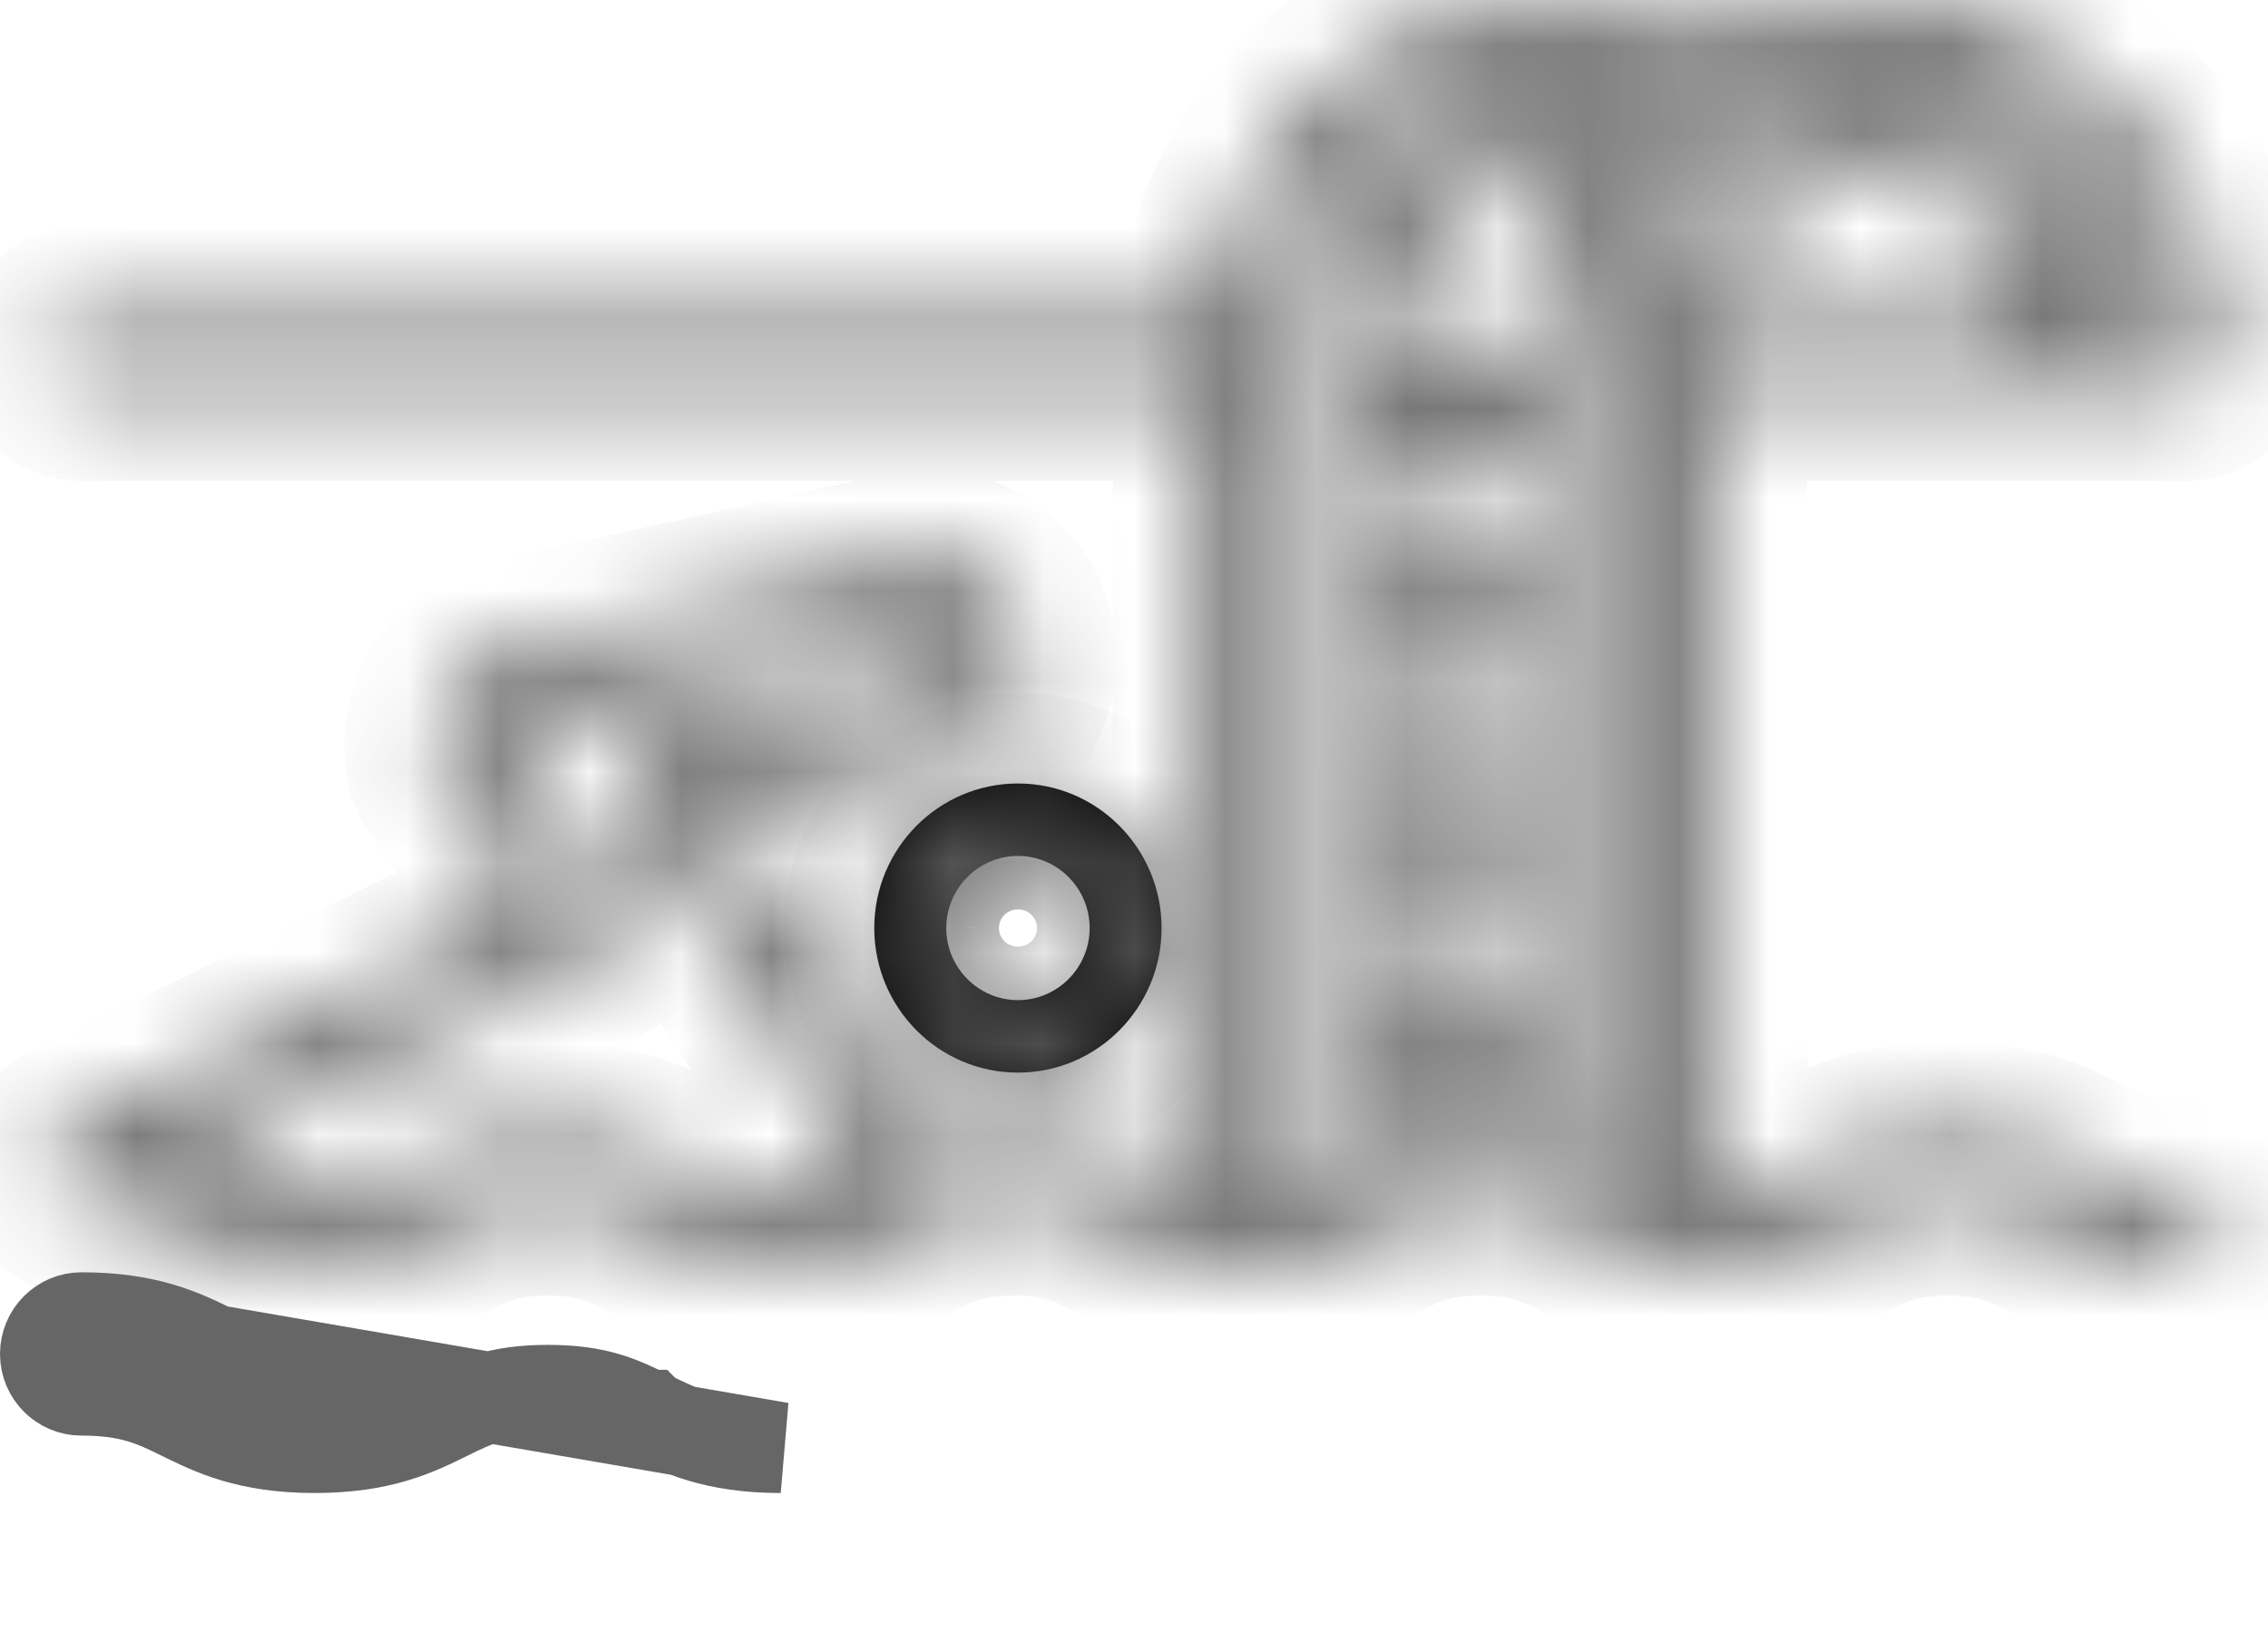 <svg width="25" height="18" viewBox="0 0 25 18" fill="none" xmlns="http://www.w3.org/2000/svg">
<g id="Group">
<g id="Vector">
<mask id="path-1-inside-1_112_22338" fill="white">
<path d="M24.049 13.116C23.497 13.116 23.237 12.988 22.936 12.84C22.594 12.672 22.209 12.482 21.472 12.482C20.735 12.482 20.349 12.672 20.008 12.84C19.713 12.985 19.454 13.109 18.926 13.114L18.916 4.301H22.706H24.103C24.322 4.301 24.5 4.122 24.5 3.901C24.5 1.75 22.76 0 20.623 0C19.997 0 19.414 0.164 18.89 0.43C18.349 0.153 17.751 0 17.143 0C15.142 0 13.508 1.54 13.306 3.502H0.897C0.678 3.502 0.5 3.681 0.5 3.901C0.5 4.122 0.678 4.301 0.897 4.301H13.266V13.069C13.016 13.019 12.831 12.936 12.636 12.84C12.296 12.672 11.911 12.482 11.175 12.482C10.799 12.482 10.516 12.532 10.282 12.604L7.88 8.888L10.46 8.319C10.741 8.257 10.981 8.088 11.136 7.843C11.292 7.599 11.343 7.308 11.282 7.027C11.221 6.744 11.053 6.502 10.81 6.346C10.566 6.189 10.279 6.137 9.998 6.199L5.641 7.162C5.361 7.224 5.121 7.392 4.965 7.637C4.81 7.882 4.758 8.172 4.82 8.454C4.831 8.505 4.852 8.554 4.882 8.597L5.858 10.002L0.723 12.523C0.706 12.531 0.695 12.546 0.68 12.556C0.655 12.573 0.629 12.588 0.609 12.611C0.591 12.63 0.579 12.653 0.565 12.675C0.552 12.696 0.538 12.716 0.529 12.739C0.518 12.767 0.515 12.797 0.511 12.827C0.508 12.846 0.5 12.862 0.5 12.882C0.5 12.885 0.502 12.888 0.502 12.892C0.503 12.919 0.512 12.945 0.518 12.972C0.524 12.997 0.527 13.023 0.537 13.046C0.539 13.05 0.538 13.054 0.54 13.057C0.549 13.075 0.564 13.087 0.576 13.103C0.592 13.128 0.607 13.152 0.629 13.172C0.645 13.188 0.665 13.198 0.684 13.21C0.708 13.226 0.731 13.243 0.758 13.253C0.781 13.262 0.805 13.263 0.829 13.268C0.852 13.272 0.873 13.281 0.897 13.281C1.447 13.281 1.707 13.409 2.007 13.558C2.347 13.725 2.733 13.916 3.468 13.916C4.202 13.916 4.588 13.725 4.928 13.558C5.229 13.409 5.489 13.281 6.04 13.281C6.589 13.281 6.847 13.409 7.147 13.558C7.487 13.725 7.872 13.916 8.606 13.916C9.341 13.916 9.725 13.725 10.066 13.558C10.366 13.409 10.625 13.281 11.175 13.281C11.726 13.281 11.986 13.409 12.287 13.558C12.605 13.715 12.975 13.886 13.623 13.907C13.637 13.909 13.649 13.916 13.663 13.916C13.671 13.916 13.677 13.912 13.684 13.911C13.707 13.912 13.724 13.916 13.748 13.916C14.47 13.916 14.854 13.732 15.189 13.567C15.189 13.567 15.189 13.567 15.19 13.567C15.196 13.564 15.203 13.561 15.209 13.558C15.511 13.409 15.771 13.282 16.321 13.282C16.872 13.282 17.131 13.409 17.433 13.558C17.704 13.691 18.013 13.835 18.496 13.889C18.507 13.89 18.517 13.896 18.529 13.896C18.535 13.896 18.54 13.893 18.546 13.893C18.656 13.903 18.764 13.916 18.895 13.916C19.63 13.916 20.016 13.725 20.357 13.558C20.659 13.409 20.919 13.282 21.472 13.282C22.025 13.282 22.285 13.409 22.587 13.558C22.928 13.725 23.314 13.916 24.049 13.916C24.268 13.916 24.447 13.736 24.447 13.516C24.447 13.295 24.268 13.116 24.049 13.116ZM7.497 12.84C7.158 12.672 6.773 12.482 6.04 12.482C5.304 12.482 4.919 12.672 4.579 12.84C4.278 12.988 4.018 13.116 3.468 13.116C2.917 13.116 2.658 12.988 2.357 12.84C2.281 12.803 2.202 12.764 2.118 12.727L6.624 10.515C6.728 10.465 6.805 10.37 6.834 10.257C6.863 10.144 6.842 10.023 6.775 9.927L5.589 8.22C5.589 8.167 5.604 8.114 5.634 8.068C5.675 8.003 5.738 7.958 5.812 7.942L10.168 6.98C10.242 6.964 10.318 6.977 10.382 7.019C10.446 7.06 10.49 7.124 10.506 7.198C10.522 7.272 10.508 7.348 10.467 7.413C10.426 7.477 10.363 7.522 10.29 7.538L7.148 8.232C7.021 8.26 6.916 8.349 6.866 8.47C6.817 8.592 6.83 8.73 6.901 8.84L9.541 12.923C9.302 13.032 9.048 13.116 8.606 13.116C8.056 13.116 7.797 12.988 7.497 12.84ZM18.929 3.502C19.003 2.628 19.724 1.936 20.612 1.936C21.499 1.936 22.221 2.628 22.294 3.502H18.929ZM15.434 7.228H16.746V8.636H15.434L15.434 7.228ZM16.746 6.429H15.434L15.435 5.022H16.746V6.429ZM15.433 9.435H16.746V10.841H15.433L15.433 9.435ZM16.746 3.901V4.223H15.435L15.435 3.645C15.435 2.703 16.196 1.936 17.132 1.936C17.184 1.936 17.234 1.947 17.285 1.951C16.951 2.527 16.746 3.188 16.746 3.901ZM17.143 0.799C17.469 0.799 17.786 0.868 18.093 0.969C17.992 1.057 17.893 1.144 17.802 1.242C17.584 1.18 17.362 1.137 17.132 1.137C15.759 1.137 14.64 2.262 14.64 3.645L14.637 12.945C14.476 13.015 14.297 13.07 14.061 13.097V3.901C14.061 2.191 15.443 0.799 17.143 0.799ZM15.432 12.602L15.433 11.641H16.746V12.51C16.616 12.494 16.48 12.482 16.321 12.482C15.948 12.482 15.665 12.531 15.432 12.602ZM17.54 12.726V3.901C17.54 2.191 18.923 0.799 20.623 0.799C22.188 0.799 23.485 1.979 23.68 3.502H23.099C23.025 2.185 21.938 1.137 20.612 1.137C19.239 1.137 18.12 2.262 18.12 3.645L18.12 3.9C18.12 3.9 18.12 3.901 18.12 3.901C18.12 3.902 18.12 3.902 18.12 3.903L18.131 12.992C18.01 12.947 17.897 12.896 17.782 12.84C17.705 12.802 17.625 12.763 17.54 12.726Z"/>
</mask>
<path d="M24.049 13.116C23.497 13.116 23.237 12.988 22.936 12.84C22.594 12.672 22.209 12.482 21.472 12.482C20.735 12.482 20.349 12.672 20.008 12.84C19.713 12.985 19.454 13.109 18.926 13.114L18.916 4.301H22.706H24.103C24.322 4.301 24.5 4.122 24.5 3.901C24.5 1.75 22.76 0 20.623 0C19.997 0 19.414 0.164 18.89 0.43C18.349 0.153 17.751 0 17.143 0C15.142 0 13.508 1.54 13.306 3.502H0.897C0.678 3.502 0.5 3.681 0.5 3.901C0.5 4.122 0.678 4.301 0.897 4.301H13.266V13.069C13.016 13.019 12.831 12.936 12.636 12.84C12.296 12.672 11.911 12.482 11.175 12.482C10.799 12.482 10.516 12.532 10.282 12.604L7.88 8.888L10.46 8.319C10.741 8.257 10.981 8.088 11.136 7.843C11.292 7.599 11.343 7.308 11.282 7.027C11.221 6.744 11.053 6.502 10.81 6.346C10.566 6.189 10.279 6.137 9.998 6.199L5.641 7.162C5.361 7.224 5.121 7.392 4.965 7.637C4.81 7.882 4.758 8.172 4.82 8.454C4.831 8.505 4.852 8.554 4.882 8.597L5.858 10.002L0.723 12.523C0.706 12.531 0.695 12.546 0.68 12.556C0.655 12.573 0.629 12.588 0.609 12.611C0.591 12.63 0.579 12.653 0.565 12.675C0.552 12.696 0.538 12.716 0.529 12.739C0.518 12.767 0.515 12.797 0.511 12.827C0.508 12.846 0.5 12.862 0.5 12.882C0.5 12.885 0.502 12.888 0.502 12.892C0.503 12.919 0.512 12.945 0.518 12.972C0.524 12.997 0.527 13.023 0.537 13.046C0.539 13.05 0.538 13.054 0.54 13.057C0.549 13.075 0.564 13.087 0.576 13.103C0.592 13.128 0.607 13.152 0.629 13.172C0.645 13.188 0.665 13.198 0.684 13.21C0.708 13.226 0.731 13.243 0.758 13.253C0.781 13.262 0.805 13.263 0.829 13.268C0.852 13.272 0.873 13.281 0.897 13.281C1.447 13.281 1.707 13.409 2.007 13.558C2.347 13.725 2.733 13.916 3.468 13.916C4.202 13.916 4.588 13.725 4.928 13.558C5.229 13.409 5.489 13.281 6.04 13.281C6.589 13.281 6.847 13.409 7.147 13.558C7.487 13.725 7.872 13.916 8.606 13.916C9.341 13.916 9.725 13.725 10.066 13.558C10.366 13.409 10.625 13.281 11.175 13.281C11.726 13.281 11.986 13.409 12.287 13.558C12.605 13.715 12.975 13.886 13.623 13.907C13.637 13.909 13.649 13.916 13.663 13.916C13.671 13.916 13.677 13.912 13.684 13.911C13.707 13.912 13.724 13.916 13.748 13.916C14.47 13.916 14.854 13.732 15.189 13.567C15.189 13.567 15.189 13.567 15.19 13.567C15.196 13.564 15.203 13.561 15.209 13.558C15.511 13.409 15.771 13.282 16.321 13.282C16.872 13.282 17.131 13.409 17.433 13.558C17.704 13.691 18.013 13.835 18.496 13.889C18.507 13.89 18.517 13.896 18.529 13.896C18.535 13.896 18.54 13.893 18.546 13.893C18.656 13.903 18.764 13.916 18.895 13.916C19.63 13.916 20.016 13.725 20.357 13.558C20.659 13.409 20.919 13.282 21.472 13.282C22.025 13.282 22.285 13.409 22.587 13.558C22.928 13.725 23.314 13.916 24.049 13.916C24.268 13.916 24.447 13.736 24.447 13.516C24.447 13.295 24.268 13.116 24.049 13.116ZM7.497 12.84C7.158 12.672 6.773 12.482 6.04 12.482C5.304 12.482 4.919 12.672 4.579 12.84C4.278 12.988 4.018 13.116 3.468 13.116C2.917 13.116 2.658 12.988 2.357 12.84C2.281 12.803 2.202 12.764 2.118 12.727L6.624 10.515C6.728 10.465 6.805 10.37 6.834 10.257C6.863 10.144 6.842 10.023 6.775 9.927L5.589 8.22C5.589 8.167 5.604 8.114 5.634 8.068C5.675 8.003 5.738 7.958 5.812 7.942L10.168 6.98C10.242 6.964 10.318 6.977 10.382 7.019C10.446 7.06 10.49 7.124 10.506 7.198C10.522 7.272 10.508 7.348 10.467 7.413C10.426 7.477 10.363 7.522 10.29 7.538L7.148 8.232C7.021 8.26 6.916 8.349 6.866 8.47C6.817 8.592 6.83 8.73 6.901 8.84L9.541 12.923C9.302 13.032 9.048 13.116 8.606 13.116C8.056 13.116 7.797 12.988 7.497 12.84ZM18.929 3.502C19.003 2.628 19.724 1.936 20.612 1.936C21.499 1.936 22.221 2.628 22.294 3.502H18.929ZM15.434 7.228H16.746V8.636H15.434L15.434 7.228ZM16.746 6.429H15.434L15.435 5.022H16.746V6.429ZM15.433 9.435H16.746V10.841H15.433L15.433 9.435ZM16.746 3.901V4.223H15.435L15.435 3.645C15.435 2.703 16.196 1.936 17.132 1.936C17.184 1.936 17.234 1.947 17.285 1.951C16.951 2.527 16.746 3.188 16.746 3.901ZM17.143 0.799C17.469 0.799 17.786 0.868 18.093 0.969C17.992 1.057 17.893 1.144 17.802 1.242C17.584 1.18 17.362 1.137 17.132 1.137C15.759 1.137 14.64 2.262 14.64 3.645L14.637 12.945C14.476 13.015 14.297 13.07 14.061 13.097V3.901C14.061 2.191 15.443 0.799 17.143 0.799ZM15.432 12.602L15.433 11.641H16.746V12.51C16.616 12.494 16.48 12.482 16.321 12.482C15.948 12.482 15.665 12.531 15.432 12.602ZM17.54 12.726V3.901C17.54 2.191 18.923 0.799 20.623 0.799C22.188 0.799 23.485 1.979 23.68 3.502H23.099C23.025 2.185 21.938 1.137 20.612 1.137C19.239 1.137 18.12 2.262 18.12 3.645L18.12 3.9C18.12 3.9 18.12 3.901 18.12 3.901C18.12 3.902 18.12 3.902 18.12 3.903L18.131 12.992C18.01 12.947 17.897 12.896 17.782 12.84C17.705 12.802 17.625 12.763 17.54 12.726Z" fill="black" stroke="#666666" stroke-width="2" mask="url(#path-1-inside-1_112_22338)"/>
</g>
<path id="Vector_2" d="M24.049 15.658C24.049 15.658 24.049 15.658 24.049 15.658H24.049ZM2.357 14.882C2.017 14.715 1.632 14.524 0.897 14.524C0.678 14.524 0.5 14.704 0.5 14.924C0.5 15.145 0.678 15.324 0.897 15.324C1.446 15.324 1.706 15.452 2.006 15.599L2.008 15.599C2.347 15.767 2.733 15.957 3.468 15.957C4.202 15.957 4.587 15.767 4.927 15.6L4.928 15.599L4.93 15.598C5.23 15.451 5.49 15.324 6.04 15.324C6.588 15.324 6.847 15.452 7.146 15.599L7.147 15.599L7.148 15.6C7.488 15.767 7.872 15.957 8.606 15.957L2.357 14.882Z" fill="black" stroke="#666666"/>
<path id="Vector_3" d="M24.049 17.7C24.049 17.7 24.049 17.7 24.049 17.7H24.049Z" fill="black" stroke="#666666"/>
<g id="Vector_4">
<mask id="path-4-inside-2_112_22338" fill="white">
<path d="M9.637 10.23C9.637 11.108 10.347 11.823 11.221 11.823C12.094 11.823 12.804 11.108 12.804 10.23C12.804 9.351 12.094 8.636 11.221 8.636C10.347 8.636 9.637 9.351 9.637 10.23ZM11.221 9.435C11.656 9.435 12.011 9.791 12.011 10.23C12.011 10.668 11.656 11.024 11.221 11.024C10.785 11.024 10.431 10.668 10.431 10.23C10.431 9.791 10.785 9.435 11.221 9.435Z"/>
</mask>
<path d="M9.637 10.23C9.637 11.108 10.347 11.823 11.221 11.823C12.094 11.823 12.804 11.108 12.804 10.23C12.804 9.351 12.094 8.636 11.221 8.636C10.347 8.636 9.637 9.351 9.637 10.23ZM11.221 9.435C11.656 9.435 12.011 9.791 12.011 10.23C12.011 10.668 11.656 11.024 11.221 11.024C10.785 11.024 10.431 10.668 10.431 10.23C10.431 9.791 10.785 9.435 11.221 9.435Z" fill="black"/>
<path d="M10.431 10.23H11.431V10.229L10.431 10.23ZM8.637 10.23C8.637 11.655 9.789 12.823 11.221 12.823V10.823C10.905 10.823 10.637 10.562 10.637 10.23H8.637ZM11.221 12.823C12.652 12.823 13.804 11.655 13.804 10.23H11.804C11.804 10.562 11.536 10.823 11.221 10.823V12.823ZM13.804 10.23C13.804 8.804 12.652 7.636 11.221 7.636V9.636C11.536 9.636 11.804 9.897 11.804 10.23H13.804ZM11.221 7.636C9.789 7.636 8.637 8.804 8.637 10.23H10.637C10.637 9.897 10.905 9.636 11.221 9.636V7.636ZM11.221 10.435C11.098 10.435 11.011 10.337 11.011 10.23H13.011C13.011 9.245 12.215 8.435 11.221 8.435V10.435ZM11.011 10.23C11.011 10.12 11.099 10.024 11.221 10.024V12.024C12.213 12.024 13.011 11.215 13.011 10.23H11.011ZM11.221 10.024C11.342 10.024 11.431 10.12 11.431 10.23H9.431C9.431 11.215 10.228 12.024 11.221 12.024V10.024ZM11.431 10.229C11.431 10.338 11.343 10.435 11.221 10.435V8.435C10.227 8.435 9.431 9.245 9.431 10.23L11.431 10.229Z" fill="#666666" mask="url(#path-4-inside-2_112_22338)"/>
</g>
</g>
</svg>
